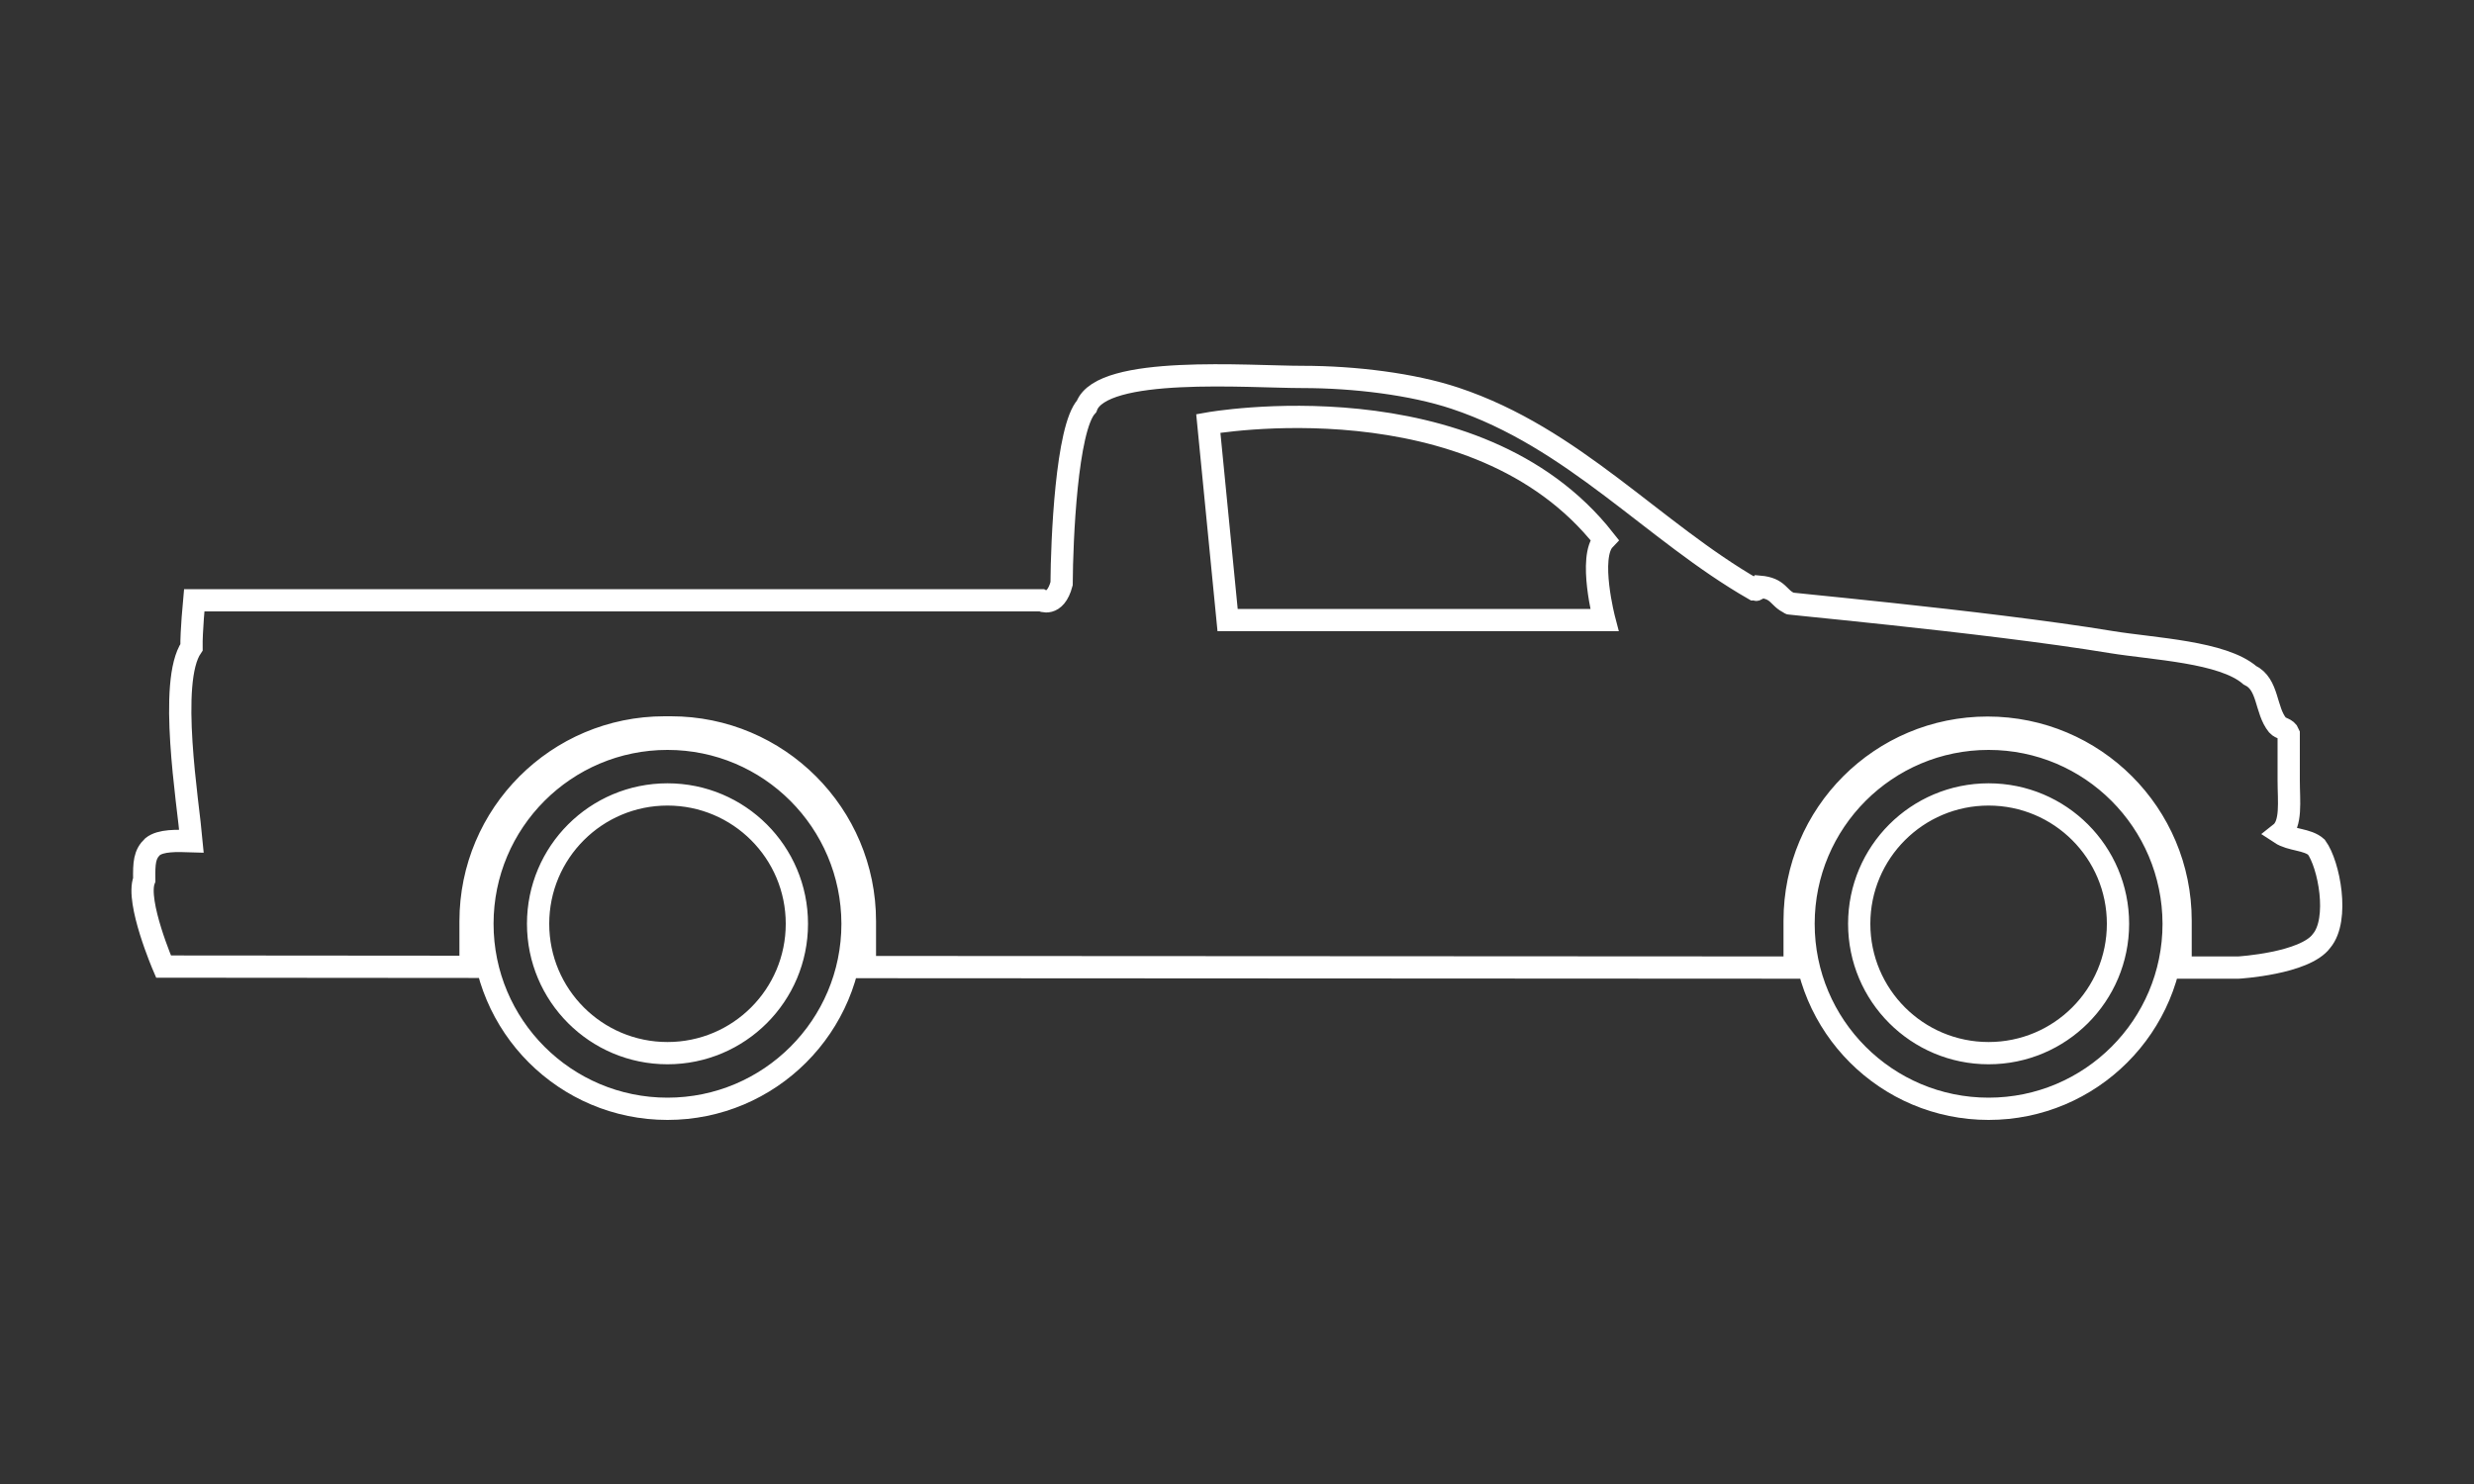 <?xml version="1.0" encoding="utf-8"?>
<!-- Generator: Adobe Illustrator 21.1.0, SVG Export Plug-In . SVG Version: 6.00 Build 0)  -->
<svg version="1.1" id="Shape_1_8_" xmlns="http://www.w3.org/2000/svg" xmlns:xlink="http://www.w3.org/1999/xlink" x="0px" y="0px"
	 viewBox="0 0 1000 600" style="enable-background:new 0 0 1000 600;" xml:space="preserve">
<rect x="0" y="0" width="1000" height="600" fill="#333333" stroke="none"/>
<style type="text/css">
	.st0{fill:none;stroke:#FFFFFF;stroke-width:9;stroke-miterlimit:10;}
</style>
<g id="Shape_1">
	<g>
		<path class="st0" d="M269.8,298.7c-41.3,0-74.8,33.5-74.8,74.8s33.5,74.8,74.8,74.8s74.8-33.5,74.8-74.8
			C344.5,332.2,311.1,298.7,269.8,298.7z M269.8,425.8c-28.9,0-52.3-23.4-52.3-52.3s23.4-52.3,52.3-52.3s52.3,23.4,52.3,52.3
			S298.7,425.8,269.8,425.8z M803.8,298.7c-41.3,0-74.8,33.5-74.8,74.8s33.5,74.8,74.8,74.8s74.8-33.5,74.8-74.8
			C878.5,332.2,845.1,298.7,803.8,298.7z M803.8,425.8c-28.9,0-52.3-23.4-52.3-52.3s23.4-52.3,52.3-52.3s52.3,23.4,52.3,52.3
			S832.7,425.8,803.8,425.8z M936.3,342.5c-3.7-3.3-10.2-2.7-14.6-5.6c4.7-3.7,3.4-13,3.4-21.3c0-6.3,0-12.7,0-19
			c-0.8-2.1-3.3-2-4.5-3.4c-5-6.1-3.6-16.6-11.2-20.2c-11-9.5-38.8-10.6-56-13.4c-51.3-8.5-142.1-16.5-129.9-15.7
			c-4.9-2.1-4.3-6-12.3-6.7c-1.7,1.9-0.8,1.1-2.2,1.1c-40.8-23.4-72.8-61.3-120.9-77.3c-17.1-5.7-40.5-8.6-61.6-8.6
			c-21.8,0-81.1-4.8-87.3,11.9c-8.1,8.8-10,54.1-10.1,71.7c-2.6,9.7-8.2,6.7-8.2,6.7H78.5c0,0-1.2,12.7-1.1,19
			c-9.5,13.9-1.4,62.6,0,78.4c-6.1-0.2-12.4-0.4-15.7,2.2c-3.3,3.1-3.5,6.6-3.4,13.4c-3.5,8.9,7.8,35.1,7.8,35.1l124.2,0.1
			c-0.1-1.3-0.1-2.5-0.1-3.8v-14.6c0-43.3,35.1-78.4,78.4-78.4h2.6c43.3,0,78.4,35.1,78.4,78.4v14.6c0,1.3,0,2.6-0.1,3.9l376,0.2
			c-0.1-1.2-0.1-2.4-0.1-3.7v-15.3c0-43.1,34.9-78,78-78s78,34.9,78,78v15.3c0,1.2,0,2.5-0.1,3.7h23.5c0,0,26.9-1.6,33.6-10.8
			C945.7,371.7,941.4,349.5,936.3,342.5z M648.5,250.7H496.2l-7.8-79.5c0,0,107.9-19.4,160.1,47
			C641.8,225.2,648.5,250.7,648.5,250.7z"/>
	</g>
</g>
</svg>
